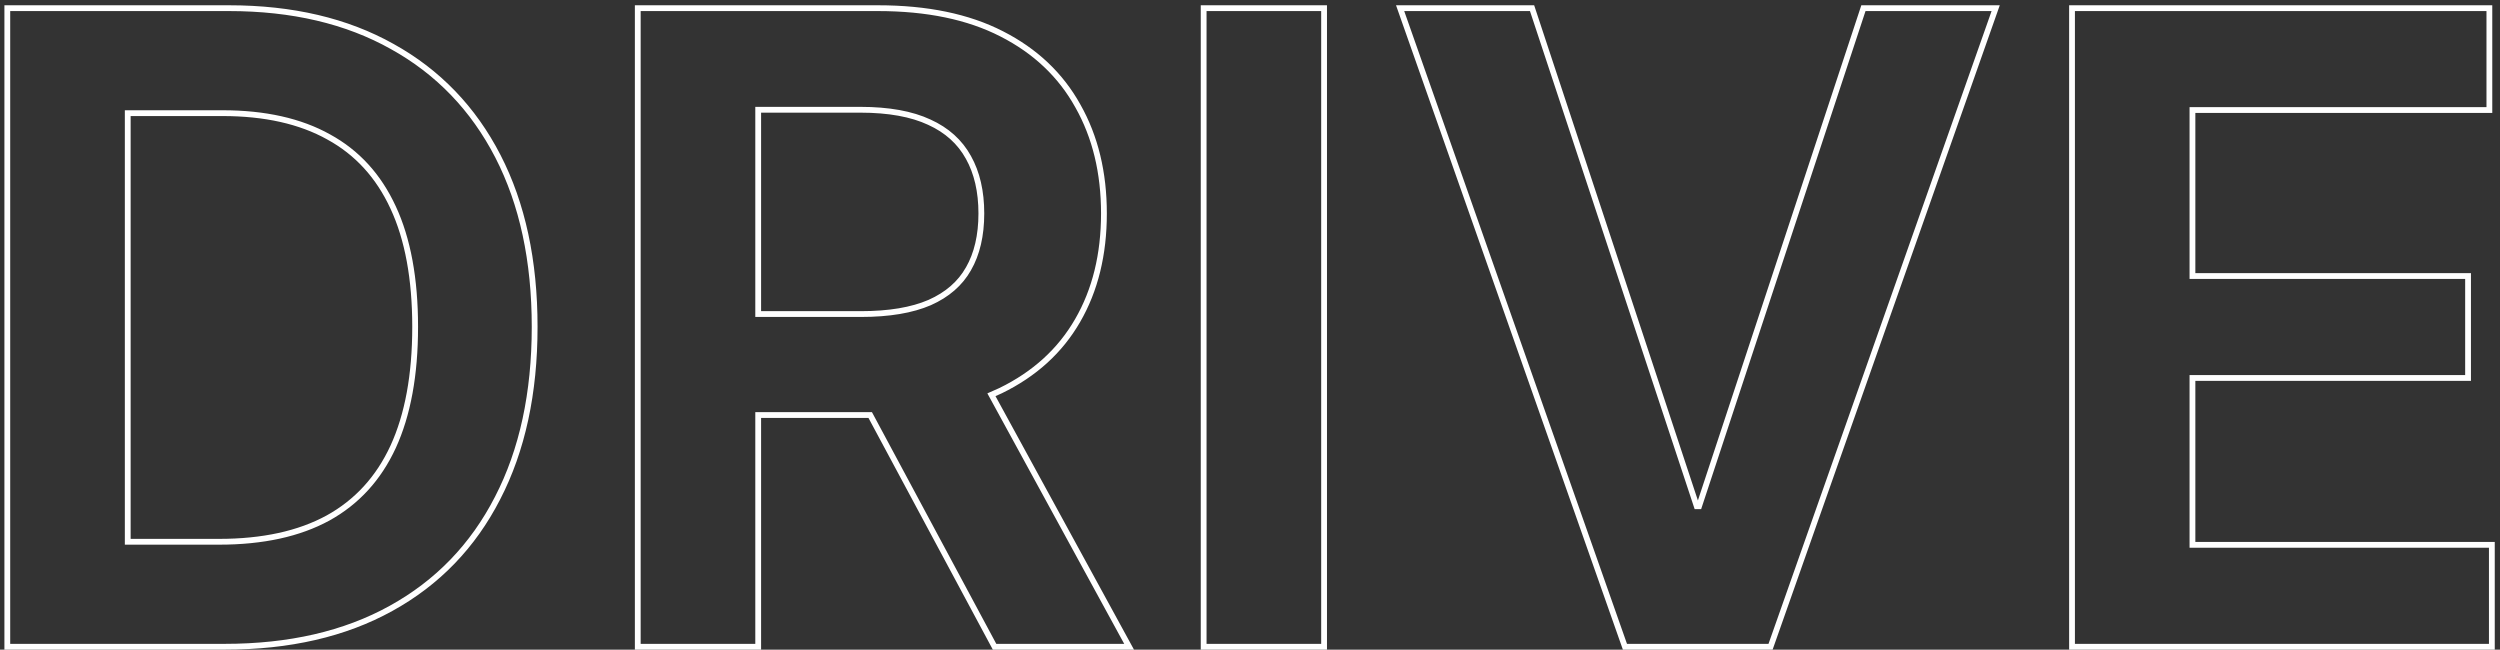 <?xml version="1.0" encoding="UTF-8"?> <svg xmlns="http://www.w3.org/2000/svg" width="431" height="112" viewBox="0 0 431 112" fill="none"><rect x="0" y="0" width="431" height="112" fill="#333333" stroke="none"/> <path d="M1.26 111V111.5H1.76H38.727C49.872 111.5 59.441 109.303 67.413 104.886C75.42 100.47 81.545 94.129 85.78 85.875C90.05 77.621 92.174 67.773 92.174 56.348C92.174 44.959 90.068 35.147 85.834 26.929C81.599 18.712 75.529 12.406 67.629 8.024C59.763 3.607 50.371 1.409 39.473 1.409H1.76H1.26V1.909V111ZM67.783 35.783L67.784 35.785C70.3 41.203 71.572 48.05 71.572 56.348C71.572 64.645 70.301 71.529 67.783 77.019C65.269 82.467 61.523 86.557 56.544 89.308C51.559 92.027 45.309 93.401 37.768 93.401H22.022V19.508H38.354C45.68 19.508 51.77 20.882 56.648 23.599L56.651 23.602C61.558 26.281 65.268 30.334 67.783 35.783ZM109.951 111V111.5H110.451H130.213H130.713V111V71.55H150.024L171.321 111.237L171.462 111.5H171.762H193.814H194.657L194.253 110.76L170.925 68.061C171.464 67.834 171.993 67.595 172.511 67.346L172.513 67.344C178.348 64.499 182.776 60.474 185.778 55.266C188.812 50.029 190.319 43.867 190.319 36.799C190.319 29.768 188.83 23.591 185.834 18.285C182.871 12.937 178.48 8.785 172.681 5.832C166.91 2.874 159.796 1.409 151.36 1.409H110.451H109.951V1.909V111ZM148.431 54.144H130.713V18.922H148.324C153.216 18.922 157.168 19.644 160.204 21.059L160.209 21.061C163.245 22.441 165.485 24.465 166.956 27.133L166.957 27.135C168.434 29.779 169.184 32.994 169.184 36.799C169.184 40.605 168.434 43.781 166.96 46.352L166.959 46.353C165.527 48.876 163.308 50.814 160.268 52.161C157.227 53.474 153.289 54.144 148.431 54.144ZM228.272 1.909V1.409H227.772H208.01H207.51V1.909V111V111.5H208.01H227.772H228.272V111V1.909ZM264.242 1.752L264.128 1.409H263.767H242.087H241.381L241.616 2.075L280.021 111.166L280.139 111.5H280.493H304.889H305.243L305.361 111.166L343.82 2.075L344.054 1.409H343.348H321.615H321.254L321.14 1.752L292.915 87.276H292.52L264.242 1.752ZM357.217 111V111.5H357.717H429.095H429.595V111V94.434V93.934H429.095H377.979V65.158H424.993H425.493V64.658V48.092V47.592H424.993H377.979V18.975H428.668H429.168V18.475V1.909V1.409H428.668H357.717H357.217V1.909V111Z" stroke="white"></path> </svg> 